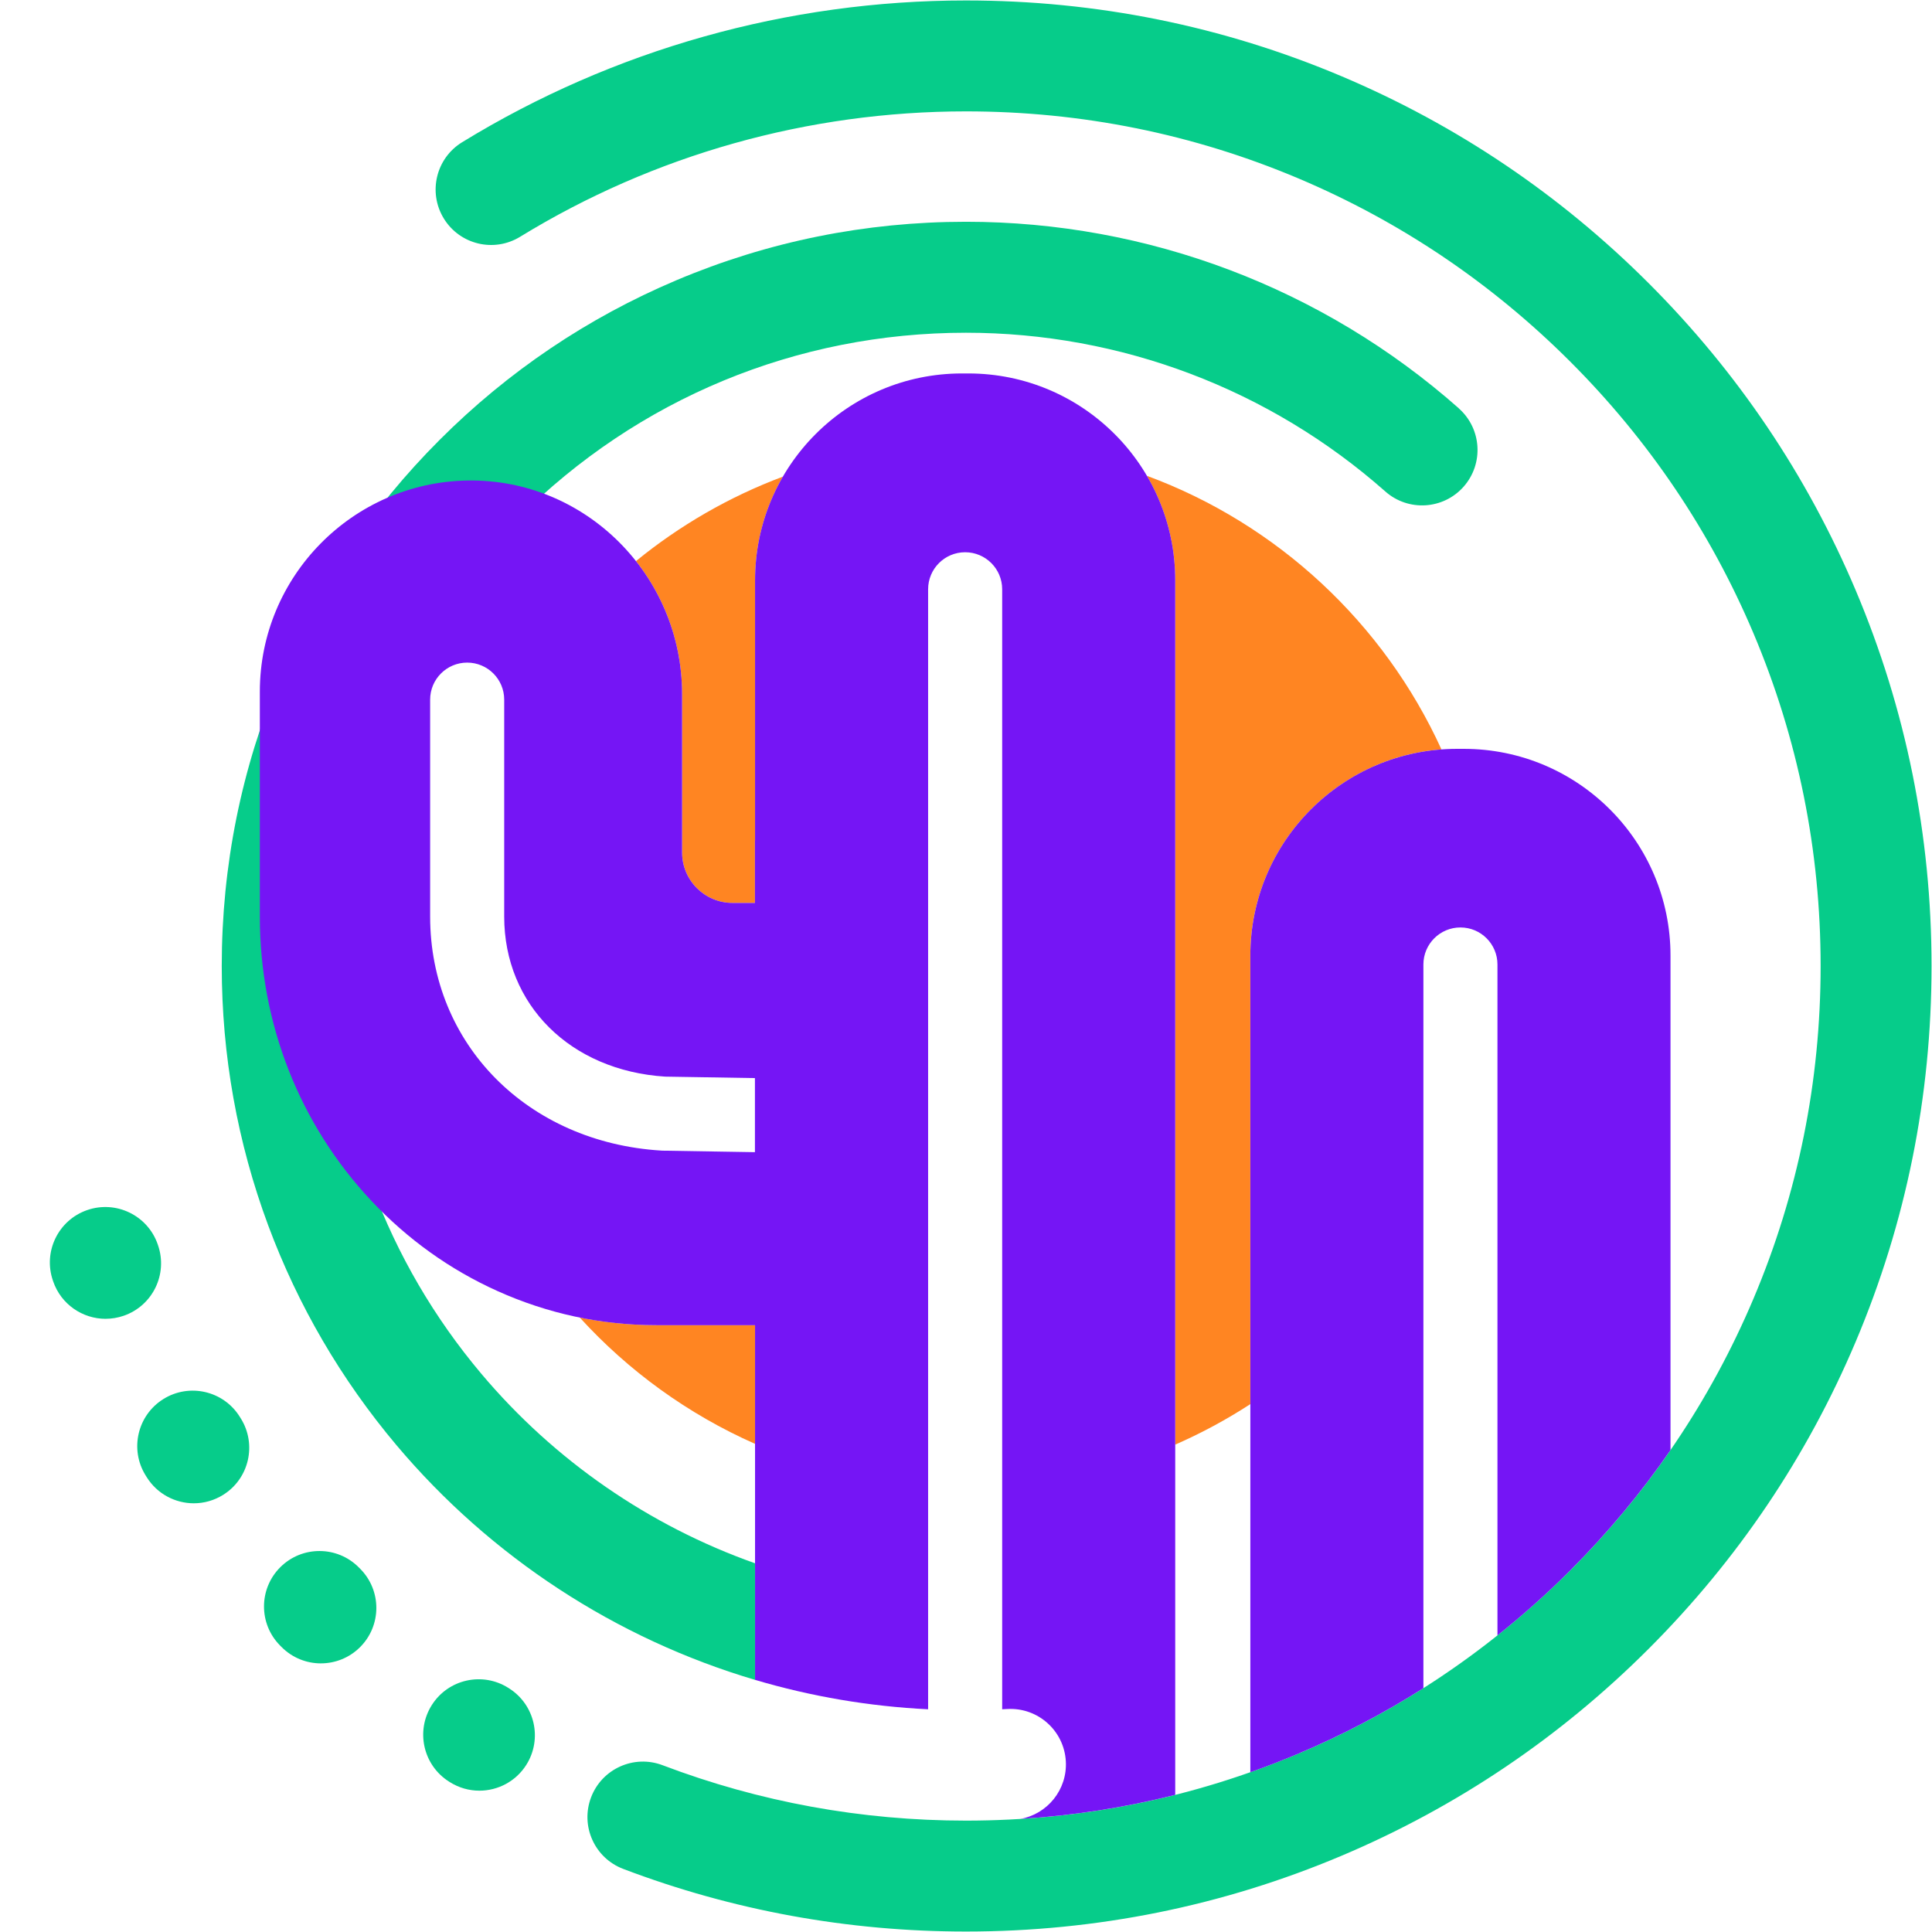 <?xml version="1.0" encoding="UTF-8"?>
<svg width="650px" height="650px" xmlns="http://www.w3.org/2000/svg" id="Layer_2" data-name="Layer 2" viewBox="0 0 1080 1080">
  <defs>
    <style>
      .cls-1 {
        fill: #ff8522;
      }

      .cls-2 {
        fill: #7515f5;
      }

      .cls-3 {
        fill: #06cc8a;
      }
    </style>
  </defs>
  <path class="cls-3" d="M815.51,228.27c-76.04-67.26-173.89-104.3-275.51-104.3-56.15,0-110.64,11-161.95,32.71-49.54,20.96-94.03,50.95-132.23,89.15-38.2,38.2-68.19,82.69-89.15,132.23-21.7,51.31-32.71,105.8-32.71,161.95,0,49.89,8.75,98.69,25.99,145.05,16.66,44.79,40.79,86.11,71.7,122.82,52.73,62.6,122.76,108.2,200.41,131.17v-65.17c-59.04-20.9-112.11-57.41-152.99-105.94-26.31-31.24-46.84-66.4-61.02-104.49-14.67-39.42-22.1-80.95-22.1-123.43,0-94.56,36.83-183.47,103.69-250.33s155.77-103.69,250.33-103.69c86.48,0,169.74,31.51,234.44,88.74,12.82,11.34,32.42,10.14,43.76-2.68,11.34-12.82,10.14-32.42-2.68-43.76Z"></path>
  <g>
    <path class="cls-3" d="M267.97,1001c-5.66,0-11.39-1.55-16.53-4.8l-.49-.31c-14.45-9.18-18.72-28.34-9.54-42.79,9.18-14.45,28.34-18.72,42.79-9.54l.36,.23c14.47,9.15,18.79,28.29,9.65,42.77-5.9,9.33-15.96,14.44-26.24,14.44Z"></path>
    <path class="cls-3" d="M179.38,929.84c-7.96,0-15.92-3.05-21.98-9.14l-.84-.85c-12.05-12.16-11.96-31.79,.2-43.84,12.16-12.05,31.79-11.96,43.84,.2l.76,.76c12.07,12.14,12.02,31.77-.12,43.84-6.05,6.01-13.96,9.02-21.86,9.02Zm-71.02-89.49c-10.33,0-20.44-5.16-26.32-14.57l-.63-1.01c-9.05-14.53-4.6-33.65,9.93-42.7,14.54-9.05,33.65-4.6,42.7,9.93l.57,.91c9.07,14.52,4.66,33.64-9.86,42.72-5.11,3.19-10.79,4.72-16.4,4.72Z"></path>
    <path class="cls-3" d="M59.04,737.23c-12.86,0-24.88-8.06-29.31-20.91l-.14-.42c-5.61-16.18,2.96-33.84,19.13-39.45,16.17-5.61,33.84,2.96,39.44,19.13l.18,.53c5.58,16.19-3.02,33.83-19.2,39.41-3.35,1.15-6.75,1.7-10.1,1.7Z"></path>
  </g>
  <path class="cls-3" d="M540,1079.74c-65.99,0-130.46-11.78-191.62-35.01-16.01-6.08-24.05-23.98-17.97-39.99,6.08-16,23.98-24.05,39.99-17.97,54.1,20.55,111.17,30.97,169.6,30.97,64.51,0,127.07-12.63,185.95-37.53,56.88-24.06,107.98-58.51,151.86-102.4,43.88-43.88,78.34-94.98,102.4-151.86,24.9-58.88,37.53-121.44,37.53-185.95s-12.63-127.07-37.53-185.95c-24.06-56.89-58.51-107.98-102.4-151.86s-94.98-78.33-151.86-102.4c-58.88-24.9-121.44-37.53-185.95-37.53-88.25,0-174.45,24.24-249.28,70.11-14.6,8.95-33.68,4.37-42.63-10.23-8.95-14.6-4.37-33.68,10.23-42.63C342.9,27.67,440.3,.26,540,.26c72.85,0,143.54,14.27,210.1,42.43,64.27,27.19,121.99,66.1,171.55,115.66s88.47,107.28,115.66,171.55c28.15,66.56,42.43,137.25,42.43,210.1s-14.27,143.54-42.43,210.1c-27.19,64.27-66.1,121.99-115.66,171.55s-107.28,88.47-171.55,115.66c-66.56,28.15-137.25,42.43-210.1,42.43Z"></path>
  <g>
    <path class="cls-1" d="M355.51,313.66c16.14,20.46,25.79,46.34,25.79,74.35v88.52c0,15.58,12.63,28.21,28.21,28.21h12.51v-34.93h.07v-145.4c0-21.13,5.67-40.93,15.56-57.97-30.04,11.25-57.73,27.29-82.14,47.22Z"></path>
    <path class="cls-1" d="M641.12,265.98c10.06,17.15,15.84,37.12,15.84,58.44v483.13c14.66-6.42,28.69-14,41.98-22.64v-250.72c0-60.89,47.09-110.79,106.84-115.26-32.15-70.49-91.51-125.94-164.66-152.95Z"></path>
    <path class="cls-1" d="M422.08,740.84s-.03-.07-.07-.07h-55.12c-14.51,0-28.8-1.44-42.81-4.27,27.21,29.87,60.54,54.06,97.99,70.62v-66.28Z"></path>
  </g>
  <path class="cls-2" d="M422.01,740.78s.07,.03,.07,.07v198.21c31.51,9.33,63.86,14.82,96.74,16.44V329.41c0-11.43,9.27-20.7,20.7-20.7s20.7,9.27,20.7,20.7V955.49c.97-.05,1.94-.09,2.91-.14,17.09-.96,31.72,12.13,32.68,29.23,.88,15.79-10.22,29.47-25.39,32.21,29.37-1.83,58.27-6.33,86.54-13.45V324.41c0-63.87-51.78-115.65-115.65-115.65h-3.58c-63.87,0-115.65,51.78-115.65,115.65v145.4h-.07v34.93h-12.51c-15.58,0-28.21-12.63-28.21-28.21v-88.52c0-66.23-53.92-120.57-120.14-119.4-64.1,1.14-115.9,53.63-115.9,118v125.87c0,59.6,22.15,116,62.36,158.79,20.21,21.51,43.93,38.48,70.5,50.44,28.11,12.65,57.98,19.07,88.78,19.07h55.12Zm-181.56-228.41v-121.27c0-11.43,9.27-20.7,20.7-20.7s20.7,9.27,20.7,20.7v121.27c0,49.32,36.96,86.05,89.95,89.47l50.21,.82v41.41l-51.83-.85-.46-.03c-74.91-4.57-129.27-59.58-129.27-130.82Z"></path>
  <path class="cls-2" d="M877.81,877.81c20.83-20.83,39.53-43.29,56.01-67.21v-276.41c0-63.84-51.75-115.58-115.58-115.58h-3.71c-63.84,0-115.58,51.75-115.58,115.58v456.49c9.08-3.21,18.09-6.69,27.01-10.47,24.34-10.3,47.62-22.5,69.73-36.53v-404.53c0-11.43,9.27-20.7,20.7-20.7s20.7,9.27,20.7,20.7v375.04c14.18-11.29,27.77-23.42,40.73-36.38Z"></path>
</svg>
